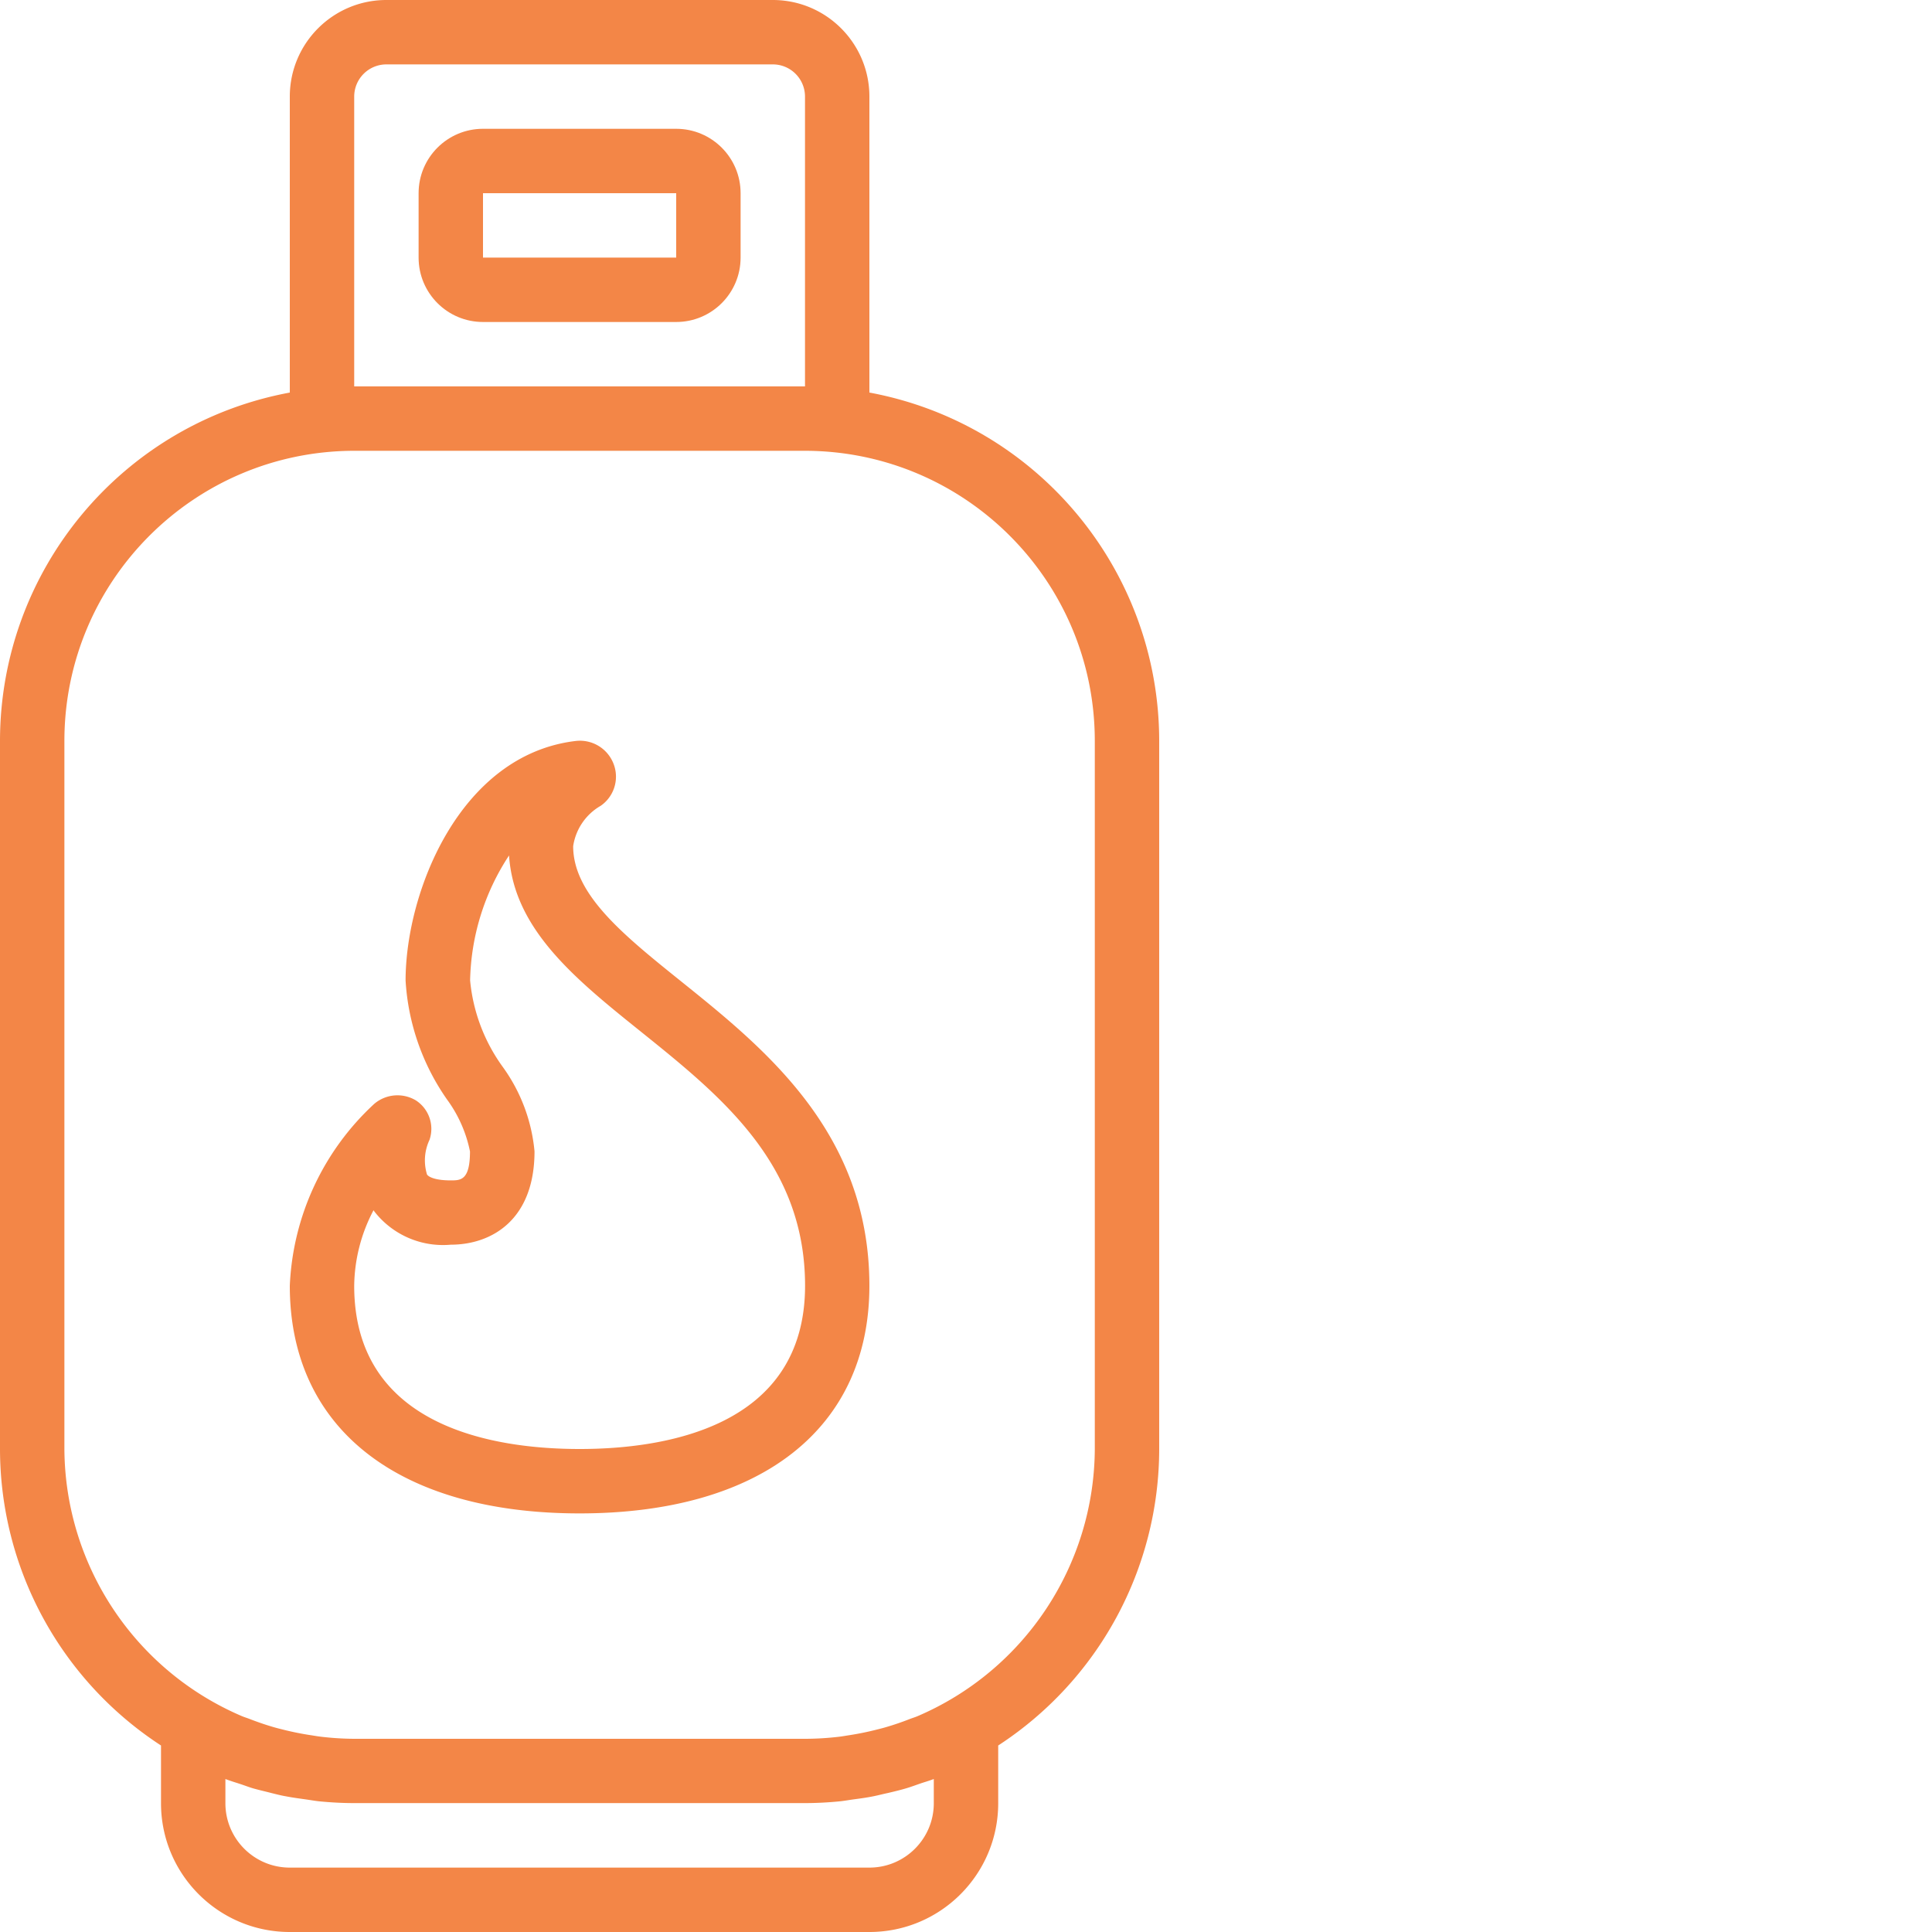 <?xml version="1.0" encoding="UTF-8"?> <svg xmlns="http://www.w3.org/2000/svg" xmlns:xlink="http://www.w3.org/1999/xlink" version="1.1" width="512" height="512" x="0" y="0" viewBox="0 0 512 512" style="enable-background:new 0 0 512 512" xml:space="preserve" class=""><g><path d="M179.2 34.133H128c-9.426 0-17.066 7.64-17.066 17.066v17.067c0 9.425 7.64 17.066 17.066 17.066h51.2c9.425 0 17.066-7.64 17.066-17.066V51.199c0-9.426-7.641-17.066-17.067-17.066zM128 68.266V51.199h51.2v17.067zm0 0" fill="#f38647" opacity="1" data-original="#000000" class=""></path><path d="M204.8 0H102.399C88.262 0 76.801 11.46 76.801 25.602v78.43C32.34 112.292.074 151.046 0 196.265V384a93.866 93.866 0 0 0 42.668 78.574v15.293C42.668 496.72 57.949 512 76.801 512h153.597c18.852 0 34.137-15.281 34.137-34.133v-15.293A93.863 93.863 0 0 0 307.2 384V196.266c-.07-45.22-32.34-83.973-76.8-92.235v-78.43C230.398 11.462 218.937 0 204.8 0zM93.868 25.602a8.533 8.533 0 0 1 8.531-8.536h102.403c4.71 0 8.531 3.82 8.531 8.536v76.796H93.867zm153.598 445.855v6.41c0 9.426-7.64 17.067-17.067 17.067H76.801c-9.426 0-17.067-7.641-17.067-17.067v-6.41c1.227.48 2.5.856 3.754 1.266 1.254.406 2.27.808 3.414 1.16 1.707.492 3.352.851 5.043 1.297 1.262.304 2.5.64 3.77.851 1.82.36 3.664.59 5.496.856 1.16.16 2.305.375 3.48.492 3.04.293 6.094.46 9.157.46h119.484c3.066 0 6.121-.167 9.156-.46 1.18-.117 2.325-.332 3.485-.492 1.832-.25 3.675-.48 5.492-.856 1.273-.254 2.512-.59 3.773-.851 1.707-.403 3.414-.805 5.043-1.297 1.16-.352 2.297-.77 3.414-1.16 1.118-.395 2.543-.785 3.77-1.266zm42.668-275.191V384c-.164 30.871-18.645 58.7-47.035 70.828-.657.274-1.348.477-2.004.73a73.12 73.12 0 0 1-6.649 2.255c-.937.265-1.886.496-2.843.734-2.133.52-4.29.95-6.477 1.289-.852.129-1.707.289-2.617.402-3.047.367-6.11.555-9.176.563H93.867a78.382 78.382 0 0 1-9.176-.598c-.851-.113-1.746-.273-2.617-.402a78.124 78.124 0 0 1-6.476-1.29c-.957-.238-1.903-.468-2.844-.734-2.25-.636-4.461-1.406-6.645-2.25-.66-.257-1.351-.46-2.007-.734-28.38-12.121-46.856-39.934-47.036-70.793V196.266c.051-42.395 34.407-76.746 76.801-76.801h119.465c42.395.055 76.75 34.406 76.8 76.8zm0 0" fill="#f38647" opacity="1" data-original="#000000" class=""></path><path d="M180.523 260.086c-15.359-12.336-28.628-23.04-28.628-35.84a14.862 14.862 0 0 1 7.304-10.707 9.39 9.39 0 0 0 3.41-11.094 9.551 9.551 0 0 0-10.058-6.078c-30.719 3.672-45.067 40.059-45.067 63.488a61.227 61.227 0 0 0 11.02 31.575 34.904 34.904 0 0 1 6.047 13.707c0 7.68-2.48 7.68-5.117 7.68-3.809 0-5.727-.797-6.266-1.547-.938-3.04-.703-6.32.656-9.2a8.987 8.987 0 0 0-3.597-10.445 9.505 9.505 0 0 0-11.036.898 69.645 69.645 0 0 0-22.39 48.223c0 37.766 28.707 60.32 76.8 60.32s76.797-22.554 76.797-60.32c0-40.57-27.656-62.797-49.875-80.66zM153.602 384c-22.309 0-59.735-5.625-59.735-43.254a43.862 43.862 0 0 1 5.121-20.02c.102.153.196.297.305.434a23.037 23.037 0 0 0 20.172 8.695c10.726 0 22.187-6.484 22.187-24.746a45.207 45.207 0 0 0-8.437-22.398 46.366 46.366 0 0 1-8.63-22.887 62.466 62.466 0 0 1 10.317-33.12c1.282 19.628 17.641 32.804 34.93 46.687 21.383 17.195 43.52 34.988 43.52 67.355-.02 37.629-37.446 43.254-59.75 43.254zm0 0" fill="#f38647" opacity="1" data-original="#000000" class=""></path></g></svg> 